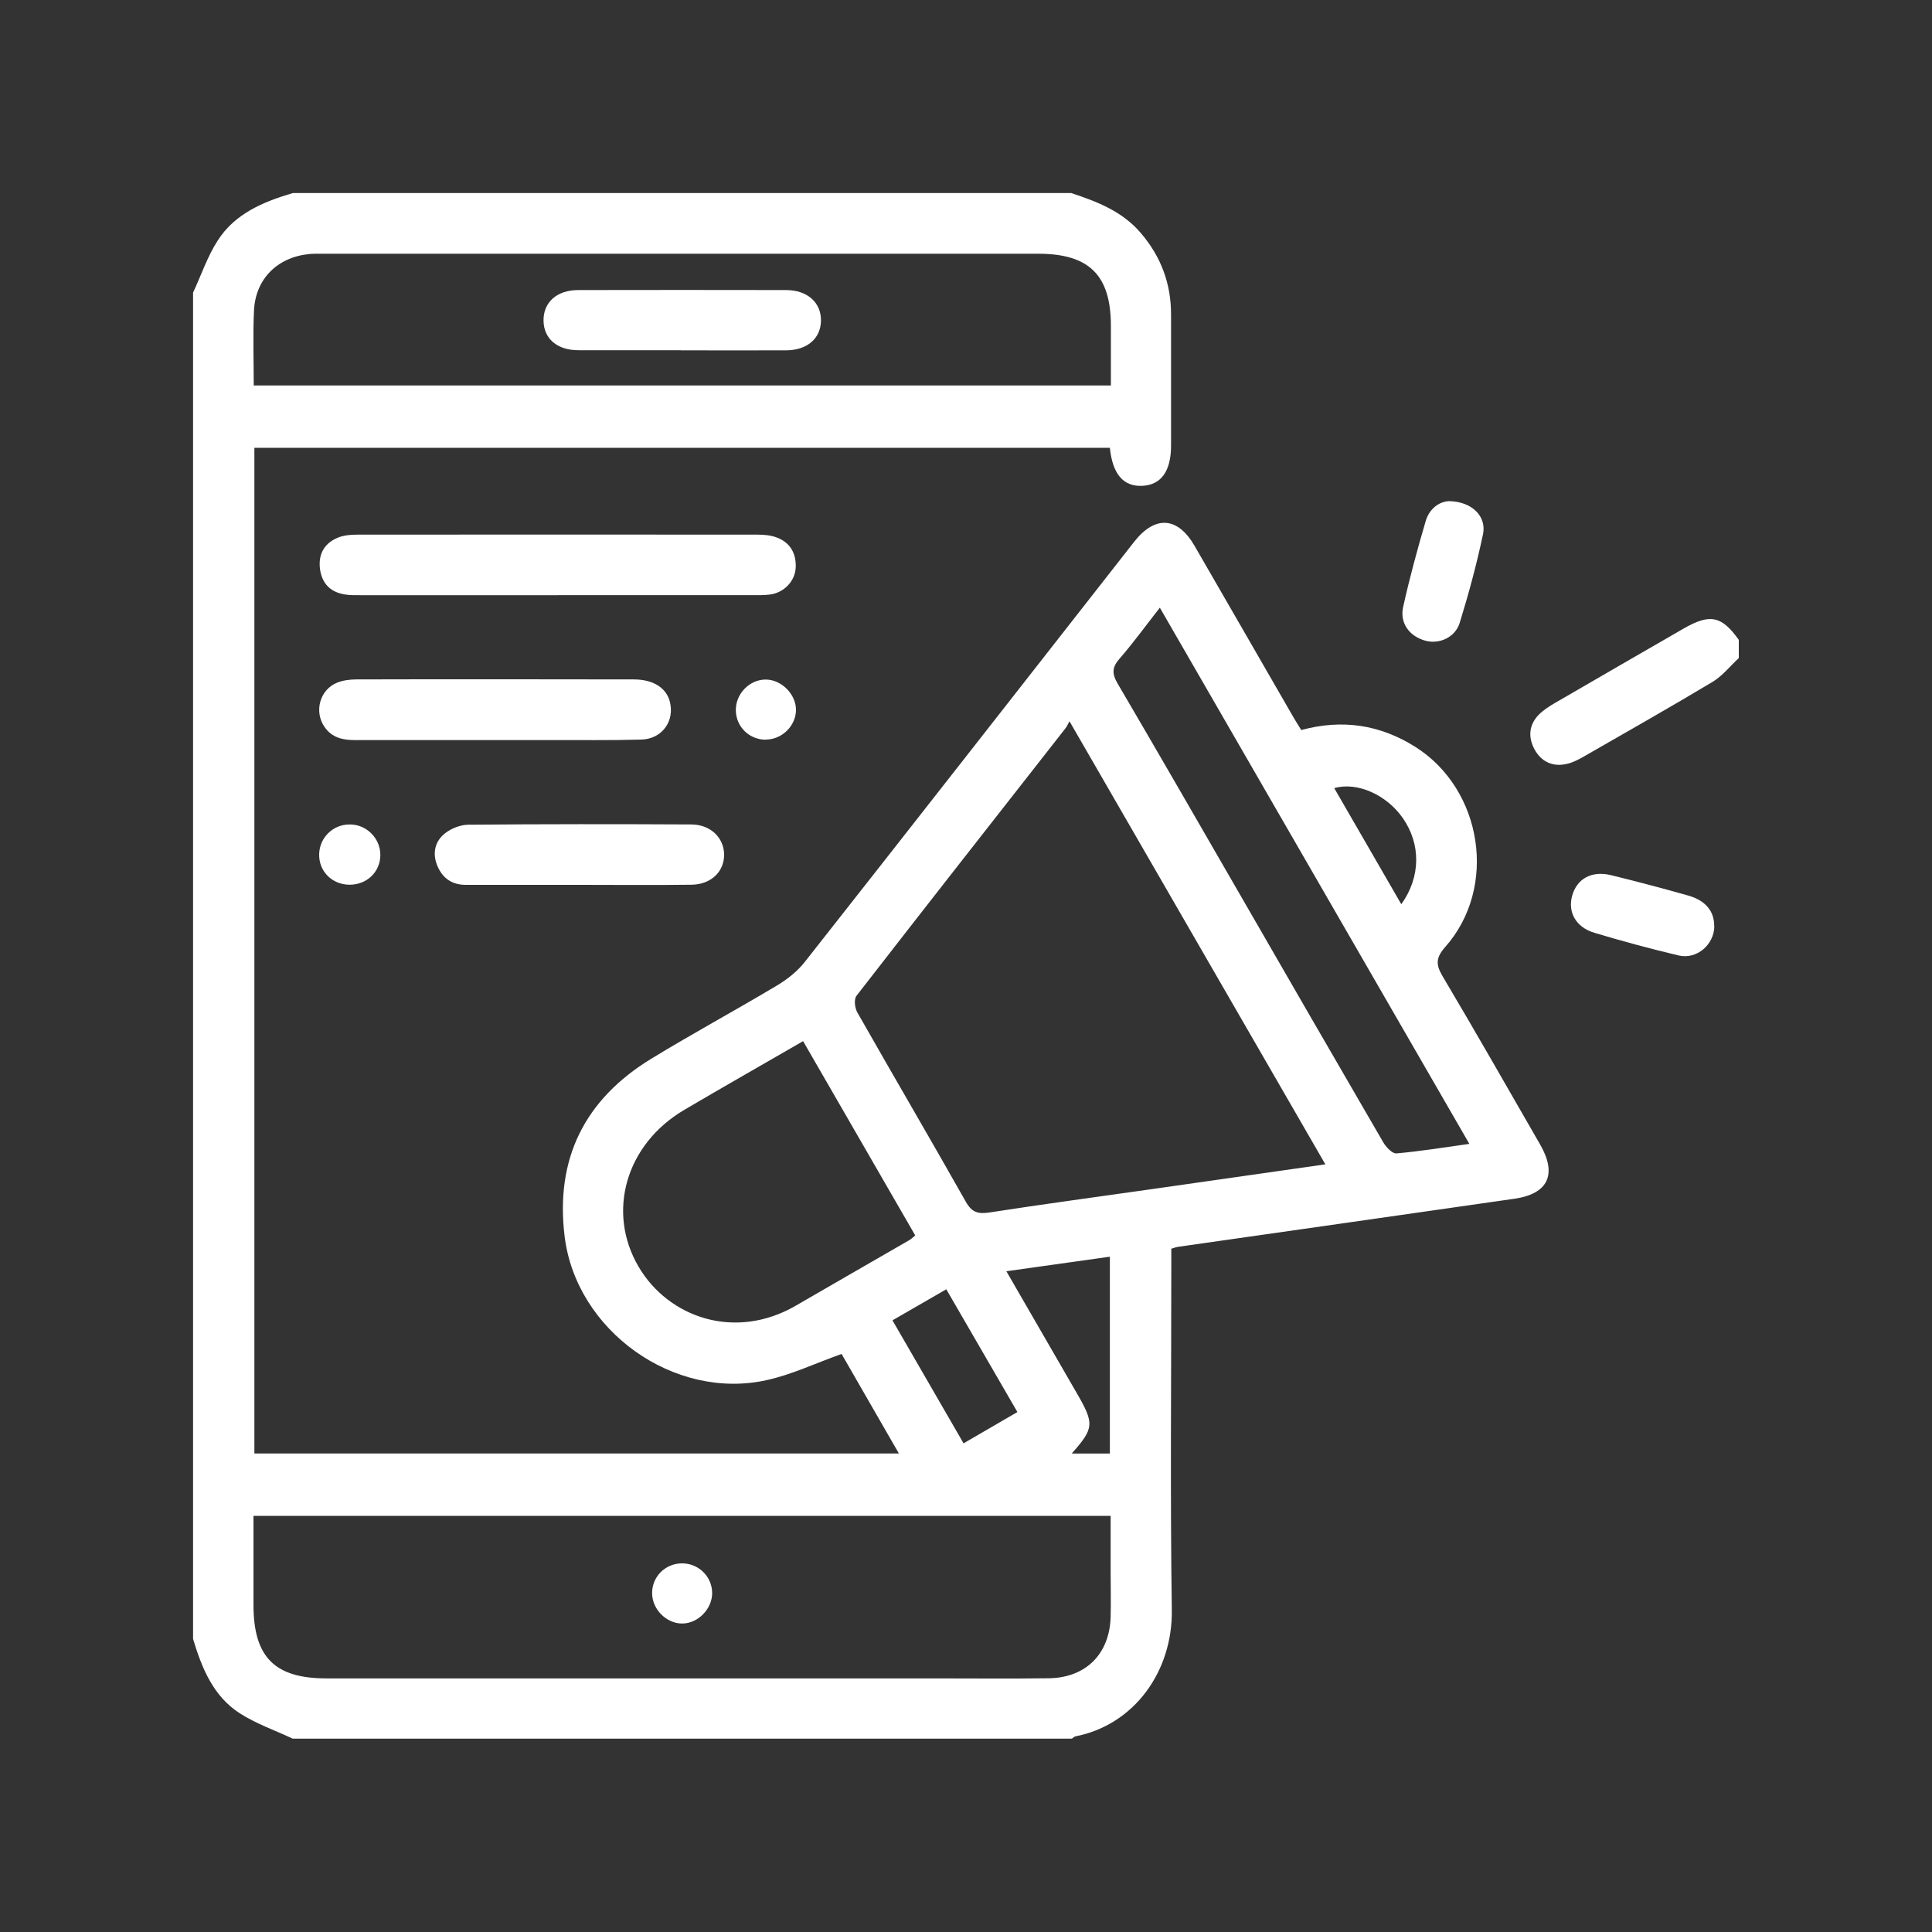 <?xml version="1.0" encoding="UTF-8"?>
<svg id="Layer_1" data-name="Layer 1" xmlns="http://www.w3.org/2000/svg" version="1.1" viewBox="0 0 150 150">
  <rect x="0" y="0" width="150" height="150" fill="#333333" stroke="none"/>
  <defs>
    <style>
      .cls-1 {
        fill: #fff;
        stroke-width: 0px;
      }
    </style>
  </defs>
  <path class="cls-1" d="M83.2,15c2,.66,3.94,1.41,5.37,3.09,1.57,1.83,2.35,3.93,2.35,6.32,0,3.4,0,6.8,0,10.19,0,1.98-.77,3.05-2.23,3.12-1.47.07-2.31-.9-2.52-2.95H19.75v78.08h50.04c-1.54-2.67-3.04-5.27-4.45-7.73-2.02.72-3.86,1.6-5.8,2.03-7.2,1.61-14.8-3.83-15.7-11.14-.75-6.06,1.57-10.67,6.74-13.82,3.23-1.97,6.56-3.77,9.8-5.71.78-.47,1.54-1.08,2.1-1.79,8.55-10.86,17.06-21.75,25.58-32.63,1.62-2.06,3.37-1.95,4.68.31,2.56,4.42,5.1,8.85,7.66,13.28.19.33.4.66.63,1.03,3.16-.86,6.1-.43,8.86,1.31,5.22,3.3,6.41,10.91,2.32,15.53-.73.83-.75,1.36-.21,2.27,2.57,4.33,5.06,8.7,7.57,13.06,1.34,2.32.64,3.84-1.99,4.22-8.72,1.26-17.44,2.49-26.16,3.74-.11.02-.22.06-.48.14,0,.42,0,.88,0,1.33,0,8.9-.09,17.81.04,26.71.07,4.79-2.93,8.93-7.48,9.82-.1.02-.19.12-.28.18H22.73c-1.38-.65-2.86-1.16-4.13-1.98-2.05-1.33-2.93-3.5-3.61-5.76,0-34.84,0-69.69,0-104.53.63-1.35,1.11-2.8,1.91-4.04,1.34-2.1,3.54-3.01,5.83-3.69h60.47ZM19.68,117.69c0,2.39,0,4.65,0,6.91,0,4.05,1.64,5.71,5.66,5.71,15.65,0,31.31,0,46.96,0,3.04,0,6.09.03,9.13-.01,2.89-.04,4.73-1.9,4.8-4.79.03-1.13,0-2.26,0-3.4,0-1.47,0-2.93,0-4.42H19.68ZM83.04,55.99c-.16.29-.22.44-.32.56-5.41,6.91-10.84,13.82-16.22,20.76-.21.26-.14.94.06,1.29,2.79,4.91,5.65,9.79,8.43,14.71.48.85.98.96,1.87.82,4.12-.64,8.25-1.19,12.38-1.78,4.5-.64,9-1.29,13.66-1.95-6.62-11.47-13.18-22.83-19.87-34.41ZM19.7,29.93h66.55c0-1.59,0-3.11,0-4.62,0-3.94-1.68-5.61-5.64-5.61-18.46,0-36.93,0-55.39,0-.39,0-.78-.01-1.17.02-2.5.23-4.22,1.93-4.33,4.4-.09,1.9-.02,3.82-.02,5.81ZM62.36,80.83c-3.18,1.84-6.23,3.57-9.25,5.35-4.52,2.67-6.03,7.91-3.53,12.17,2.33,3.96,7.5,5.75,12.21,3.02,2.93-1.7,5.87-3.39,8.8-5.08.16-.09.29-.23.47-.37-2.9-5.03-5.78-10.02-8.71-15.09ZM90.05,47.18c-1.1,1.4-2.05,2.72-3.12,3.95-.58.66-.62,1.14-.17,1.92,3.14,5.35,6.23,10.72,9.33,16.09,3.76,6.52,7.52,13.04,11.3,19.54.22.38.7.89,1.02.87,1.84-.16,3.67-.46,5.67-.74-8.05-13.95-16-27.71-24.03-41.63ZM78.14,98.71c1.88,3.25,3.67,6.35,5.46,9.45,1.38,2.39,1.35,2.72-.39,4.69h2.96v-15.28c-2.65.37-5.23.74-8.04,1.13ZM69.29,102.51c1.87,3.24,3.69,6.37,5.52,9.55,1.44-.84,2.8-1.63,4.18-2.43-1.88-3.25-3.69-6.37-5.52-9.53-1.43.83-2.75,1.58-4.18,2.41ZM108.8,70.2c1.52-2.12,1.52-4.67.11-6.69-1.26-1.81-3.55-2.83-5.32-2.32,1.72,2.98,3.43,5.93,5.21,9.02Z"/>
  <path class="cls-1" d="M135,51.09c-.67.62-1.26,1.38-2.02,1.84-3.3,1.98-6.66,3.88-10,5.8-.43.25-.9.49-1.38.59-1.07.23-1.94-.19-2.46-1.14-.51-.94-.44-1.9.33-2.69.35-.35.79-.64,1.22-.89,3.33-1.94,6.67-3.86,10.01-5.79,2.06-1.19,2.97-1,4.3.87v1.41Z"/>
  <path class="cls-1" d="M43.26,46.21c-5.04,0-10.08,0-15.11,0-.47,0-.94.02-1.4-.06-1.08-.18-1.74-.83-1.9-1.93-.16-1.14.29-2.01,1.34-2.46.48-.21,1.06-.25,1.6-.25,10.35-.01,20.7-.01,31.05,0,.5,0,1.03.05,1.49.23,1.03.39,1.49,1.24,1.45,2.3-.04,1.09-.92,1.98-2,2.12-.46.06-.94.05-1.4.05-5.04,0-10.08,0-15.11,0Z"/>
  <path class="cls-1" d="M38.43,57.46c-3.63,0-7.26,0-10.89,0-.94,0-1.78-.19-2.35-1.03-.82-1.19-.36-2.89.99-3.43.45-.18.99-.25,1.48-.25,7.18-.02,14.36-.01,21.54,0,1.48,0,2.49.62,2.79,1.67.43,1.52-.56,2.96-2.2,3-2.38.07-4.76.03-7.14.04-1.41,0-2.81,0-4.22,0Z"/>
  <path class="cls-1" d="M45.04,68.7c-2.96,0-5.93,0-8.89,0-1.09,0-1.84-.55-2.23-1.57-.36-.95-.12-1.84.63-2.43.48-.38,1.19-.66,1.8-.67,5.77-.05,11.54-.05,17.31-.02,1.5,0,2.55,1.03,2.56,2.34.01,1.32-1.01,2.32-2.53,2.34-2.89.04-5.77.01-8.66.01,0,0,0,0,0-.01Z"/>
  <path class="cls-1" d="M133.1,71.91c-.01,1.43-1.37,2.61-2.78,2.27-2.19-.52-4.38-1.11-6.54-1.76-1.43-.43-2.07-1.6-1.72-2.87.37-1.33,1.51-1.97,3.03-1.6,2,.49,4,1.02,5.98,1.58,1.37.39,2.03,1.23,2.02,2.38Z"/>
  <path class="cls-1" d="M112.52,38.91c1.78.03,2.91,1.2,2.62,2.57-.49,2.32-1.11,4.62-1.81,6.88-.35,1.13-1.58,1.67-2.64,1.39-1.25-.33-2.03-1.36-1.75-2.63.5-2.24,1.1-4.46,1.75-6.66.3-1.03,1.13-1.54,1.83-1.55Z"/>
  <path class="cls-1" d="M27.11,68.69c-1.35-.02-2.37-1.06-2.33-2.39.04-1.27,1.06-2.28,2.35-2.29,1.31-.02,2.4,1.07,2.4,2.36,0,1.33-1.05,2.33-2.41,2.32Z"/>
  <path class="cls-1" d="M59.48,57.43c-1.29.01-2.32-.98-2.35-2.26-.03-1.3,1.07-2.43,2.35-2.41,1.21.02,2.32,1.15,2.32,2.35,0,1.23-1.07,2.3-2.33,2.31Z"/>
  <path class="cls-1" d="M52.9,121.38c1.28-.03,2.34.96,2.39,2.22.05,1.27-1.07,2.45-2.33,2.45-1.22,0-2.31-1.09-2.33-2.33-.02-1.28.99-2.31,2.27-2.34Z"/>
  <path class="cls-1" d="M52.85,27.19c-2.65,0-5.3,0-7.95,0-1.64,0-2.67-.89-2.7-2.27-.03-1.44,1.02-2.4,2.7-2.4,5.38-.01,10.76-.01,16.13,0,1.66,0,2.74.98,2.71,2.4-.03,1.37-1.08,2.27-2.7,2.28-2.73.01-5.46,0-8.18,0Z"/>
</svg>